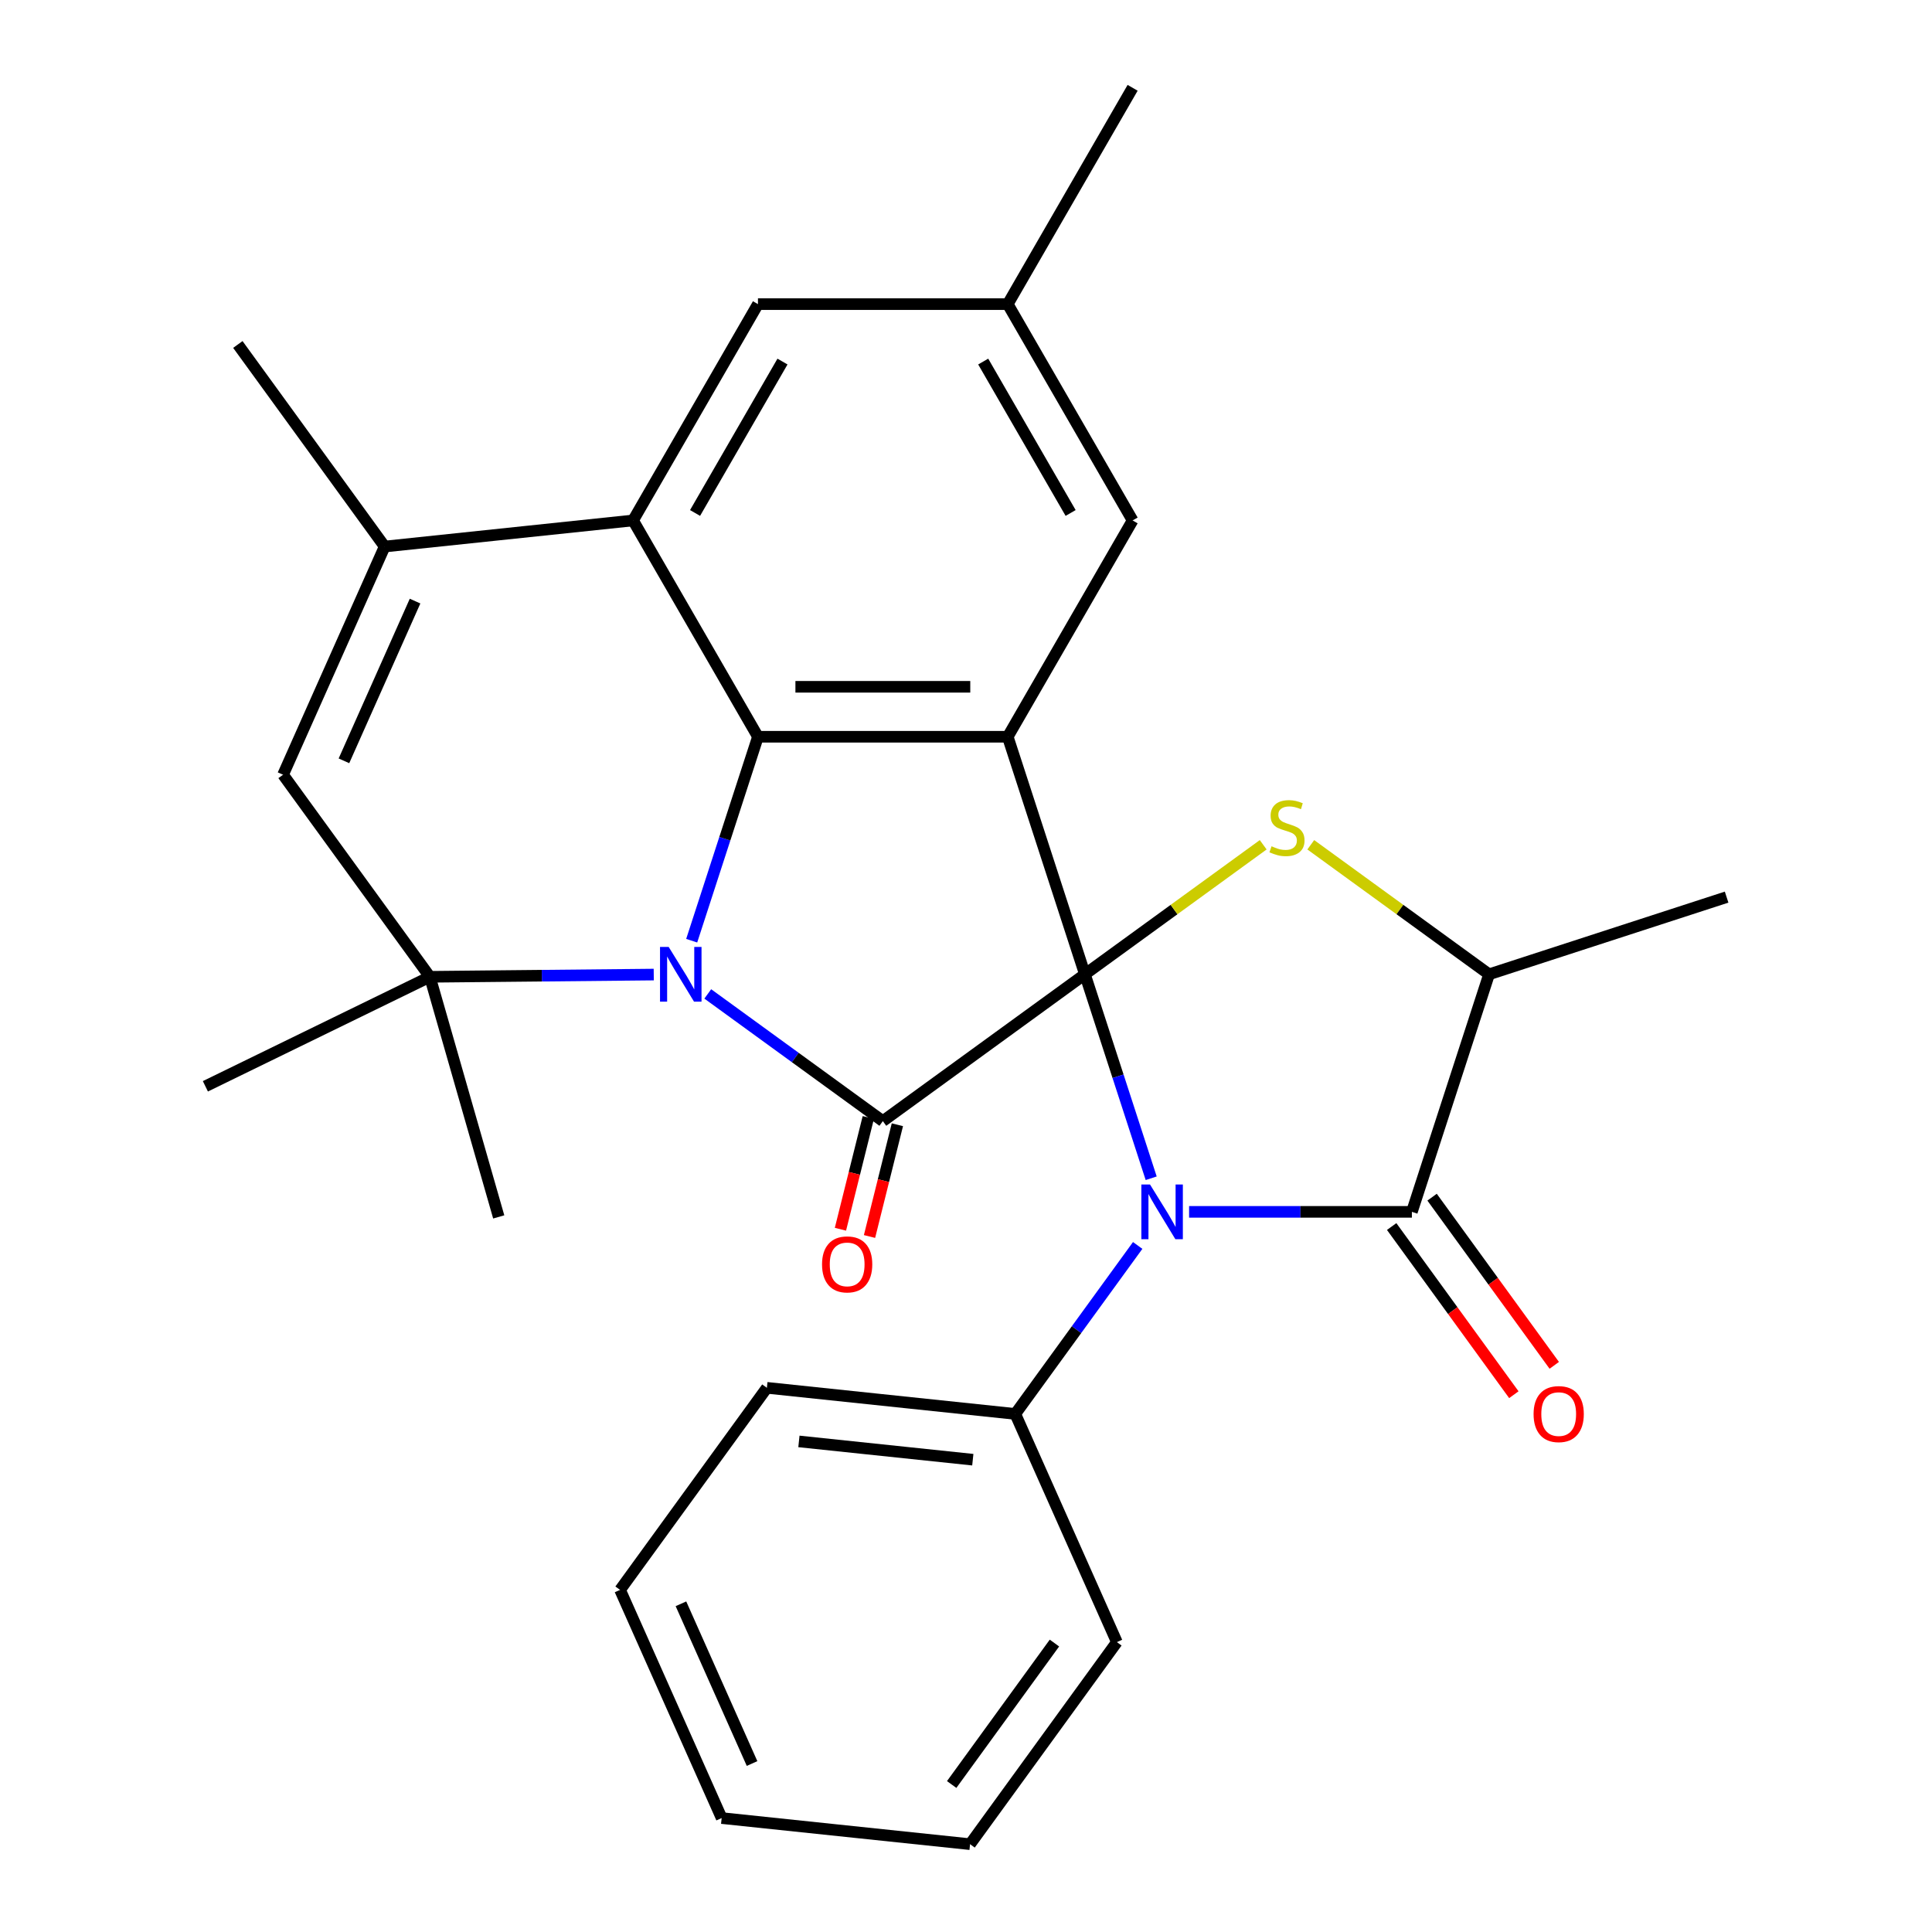 <?xml version='1.0' encoding='iso-8859-1'?>
<svg version='1.1' baseProfile='full'
              xmlns='http://www.w3.org/2000/svg'
                      xmlns:rdkit='http://www.rdkit.org/xml'
                      xmlns:xlink='http://www.w3.org/1999/xlink'
                  xml:space='preserve'
width='1000px' height='1000px' viewBox='0 0 1000 1000'>
<!-- END OF HEADER -->
<rect style='opacity:1.0;fill:#FFFFFF;stroke:none' width='1000' height='1000' x='0' y='0'> </rect>
<path class='bond-0' d='M 561.551,504.298 L 578.701,557.08' style='fill:none;fill-rule:evenodd;stroke:#000000;stroke-width:6px;stroke-linecap:butt;stroke-linejoin:miter;stroke-opacity:1' />
<path class='bond-0' d='M 578.701,557.08 L 595.851,609.862' style='fill:none;fill-rule:evenodd;stroke:#0000FF;stroke-width:6px;stroke-linecap:butt;stroke-linejoin:miter;stroke-opacity:1' />
<path class='bond-1' d='M 561.551,504.298 L 456.959,580.289' style='fill:none;fill-rule:evenodd;stroke:#000000;stroke-width:6px;stroke-linecap:butt;stroke-linejoin:miter;stroke-opacity:1' />
<path class='bond-2' d='M 561.551,504.298 L 521.601,381.343' style='fill:none;fill-rule:evenodd;stroke:#000000;stroke-width:6px;stroke-linecap:butt;stroke-linejoin:miter;stroke-opacity:1' />
<path class='bond-3' d='M 561.551,504.298 L 607.692,470.776' style='fill:none;fill-rule:evenodd;stroke:#000000;stroke-width:6px;stroke-linecap:butt;stroke-linejoin:miter;stroke-opacity:1' />
<path class='bond-3' d='M 607.692,470.776 L 653.832,437.253' style='fill:none;fill-rule:evenodd;stroke:#CCCC00;stroke-width:6px;stroke-linecap:butt;stroke-linejoin:miter;stroke-opacity:1' />
<path class='bond-4' d='M 615.474,627.254 L 673.13,627.254' style='fill:none;fill-rule:evenodd;stroke:#0000FF;stroke-width:6px;stroke-linecap:butt;stroke-linejoin:miter;stroke-opacity:1' />
<path class='bond-4' d='M 673.13,627.254 L 730.786,627.254' style='fill:none;fill-rule:evenodd;stroke:#000000;stroke-width:6px;stroke-linecap:butt;stroke-linejoin:miter;stroke-opacity:1' />
<path class='bond-5' d='M 588.866,644.646 L 557.189,688.247' style='fill:none;fill-rule:evenodd;stroke:#0000FF;stroke-width:6px;stroke-linecap:butt;stroke-linejoin:miter;stroke-opacity:1' />
<path class='bond-5' d='M 557.189,688.247 L 525.511,731.847' style='fill:none;fill-rule:evenodd;stroke:#000000;stroke-width:6px;stroke-linecap:butt;stroke-linejoin:miter;stroke-opacity:1' />
<path class='bond-6' d='M 366.339,514.45 L 411.649,547.37' style='fill:none;fill-rule:evenodd;stroke:#0000FF;stroke-width:6px;stroke-linecap:butt;stroke-linejoin:miter;stroke-opacity:1' />
<path class='bond-6' d='M 411.649,547.37 L 456.959,580.289' style='fill:none;fill-rule:evenodd;stroke:#000000;stroke-width:6px;stroke-linecap:butt;stroke-linejoin:miter;stroke-opacity:1' />
<path class='bond-7' d='M 338.38,504.438 L 280.443,505.015' style='fill:none;fill-rule:evenodd;stroke:#0000FF;stroke-width:6px;stroke-linecap:butt;stroke-linejoin:miter;stroke-opacity:1' />
<path class='bond-7' d='M 280.443,505.015 L 222.507,505.592' style='fill:none;fill-rule:evenodd;stroke:#000000;stroke-width:6px;stroke-linecap:butt;stroke-linejoin:miter;stroke-opacity:1' />
<path class='bond-8' d='M 358.018,486.906 L 375.167,434.125' style='fill:none;fill-rule:evenodd;stroke:#0000FF;stroke-width:6px;stroke-linecap:butt;stroke-linejoin:miter;stroke-opacity:1' />
<path class='bond-8' d='M 375.167,434.125 L 392.317,381.343' style='fill:none;fill-rule:evenodd;stroke:#000000;stroke-width:6px;stroke-linecap:butt;stroke-linejoin:miter;stroke-opacity:1' />
<path class='bond-9' d='M 449.432,578.412 L 442.22,607.334' style='fill:none;fill-rule:evenodd;stroke:#000000;stroke-width:6px;stroke-linecap:butt;stroke-linejoin:miter;stroke-opacity:1' />
<path class='bond-9' d='M 442.22,607.334 L 435.007,636.256' style='fill:none;fill-rule:evenodd;stroke:#FF0000;stroke-width:6px;stroke-linecap:butt;stroke-linejoin:miter;stroke-opacity:1' />
<path class='bond-9' d='M 464.485,582.166 L 457.273,611.088' style='fill:none;fill-rule:evenodd;stroke:#000000;stroke-width:6px;stroke-linecap:butt;stroke-linejoin:miter;stroke-opacity:1' />
<path class='bond-9' d='M 457.273,611.088 L 450.06,640.01' style='fill:none;fill-rule:evenodd;stroke:#FF0000;stroke-width:6px;stroke-linecap:butt;stroke-linejoin:miter;stroke-opacity:1' />
<path class='bond-10' d='M 521.601,381.343 L 392.317,381.343' style='fill:none;fill-rule:evenodd;stroke:#000000;stroke-width:6px;stroke-linecap:butt;stroke-linejoin:miter;stroke-opacity:1' />
<path class='bond-10' d='M 502.208,355.486 L 411.71,355.486' style='fill:none;fill-rule:evenodd;stroke:#000000;stroke-width:6px;stroke-linecap:butt;stroke-linejoin:miter;stroke-opacity:1' />
<path class='bond-11' d='M 521.601,381.343 L 586.242,269.38' style='fill:none;fill-rule:evenodd;stroke:#000000;stroke-width:6px;stroke-linecap:butt;stroke-linejoin:miter;stroke-opacity:1' />
<path class='bond-12' d='M 392.317,381.343 L 327.676,269.38' style='fill:none;fill-rule:evenodd;stroke:#000000;stroke-width:6px;stroke-linecap:butt;stroke-linejoin:miter;stroke-opacity:1' />
<path class='bond-13' d='M 678.456,437.253 L 724.596,470.776' style='fill:none;fill-rule:evenodd;stroke:#CCCC00;stroke-width:6px;stroke-linecap:butt;stroke-linejoin:miter;stroke-opacity:1' />
<path class='bond-13' d='M 724.596,470.776 L 770.736,504.298' style='fill:none;fill-rule:evenodd;stroke:#000000;stroke-width:6px;stroke-linecap:butt;stroke-linejoin:miter;stroke-opacity:1' />
<path class='bond-14' d='M 720.326,634.853 L 751.946,678.374' style='fill:none;fill-rule:evenodd;stroke:#000000;stroke-width:6px;stroke-linecap:butt;stroke-linejoin:miter;stroke-opacity:1' />
<path class='bond-14' d='M 751.946,678.374 L 783.565,721.894' style='fill:none;fill-rule:evenodd;stroke:#FF0000;stroke-width:6px;stroke-linecap:butt;stroke-linejoin:miter;stroke-opacity:1' />
<path class='bond-14' d='M 741.245,619.655 L 772.864,663.175' style='fill:none;fill-rule:evenodd;stroke:#000000;stroke-width:6px;stroke-linecap:butt;stroke-linejoin:miter;stroke-opacity:1' />
<path class='bond-14' d='M 772.864,663.175 L 804.483,706.696' style='fill:none;fill-rule:evenodd;stroke:#FF0000;stroke-width:6px;stroke-linecap:butt;stroke-linejoin:miter;stroke-opacity:1' />
<path class='bond-15' d='M 730.786,627.254 L 770.736,504.298' style='fill:none;fill-rule:evenodd;stroke:#000000;stroke-width:6px;stroke-linecap:butt;stroke-linejoin:miter;stroke-opacity:1' />
<path class='bond-16' d='M 222.507,505.592 L 146.516,401' style='fill:none;fill-rule:evenodd;stroke:#000000;stroke-width:6px;stroke-linecap:butt;stroke-linejoin:miter;stroke-opacity:1' />
<path class='bond-17' d='M 222.507,505.592 L 106.308,562.267' style='fill:none;fill-rule:evenodd;stroke:#000000;stroke-width:6px;stroke-linecap:butt;stroke-linejoin:miter;stroke-opacity:1' />
<path class='bond-18' d='M 222.507,505.592 L 258.142,629.868' style='fill:none;fill-rule:evenodd;stroke:#000000;stroke-width:6px;stroke-linecap:butt;stroke-linejoin:miter;stroke-opacity:1' />
<path class='bond-19' d='M 327.676,269.38 L 199.1,282.894' style='fill:none;fill-rule:evenodd;stroke:#000000;stroke-width:6px;stroke-linecap:butt;stroke-linejoin:miter;stroke-opacity:1' />
<path class='bond-20' d='M 327.676,269.38 L 392.317,157.417' style='fill:none;fill-rule:evenodd;stroke:#000000;stroke-width:6px;stroke-linecap:butt;stroke-linejoin:miter;stroke-opacity:1' />
<path class='bond-20' d='M 359.764,265.514 L 405.014,187.14' style='fill:none;fill-rule:evenodd;stroke:#000000;stroke-width:6px;stroke-linecap:butt;stroke-linejoin:miter;stroke-opacity:1' />
<path class='bond-21' d='M 199.1,282.894 L 123.11,178.301' style='fill:none;fill-rule:evenodd;stroke:#000000;stroke-width:6px;stroke-linecap:butt;stroke-linejoin:miter;stroke-opacity:1' />
<path class='bond-22' d='M 199.1,282.894 L 146.516,401' style='fill:none;fill-rule:evenodd;stroke:#000000;stroke-width:6px;stroke-linecap:butt;stroke-linejoin:miter;stroke-opacity:1' />
<path class='bond-22' d='M 214.834,311.127 L 178.025,393.801' style='fill:none;fill-rule:evenodd;stroke:#000000;stroke-width:6px;stroke-linecap:butt;stroke-linejoin:miter;stroke-opacity:1' />
<path class='bond-23' d='M 770.736,504.298 L 893.692,464.348' style='fill:none;fill-rule:evenodd;stroke:#000000;stroke-width:6px;stroke-linecap:butt;stroke-linejoin:miter;stroke-opacity:1' />
<path class='bond-24' d='M 586.242,269.38 L 521.601,157.417' style='fill:none;fill-rule:evenodd;stroke:#000000;stroke-width:6px;stroke-linecap:butt;stroke-linejoin:miter;stroke-opacity:1' />
<path class='bond-24' d='M 554.154,265.514 L 508.904,187.14' style='fill:none;fill-rule:evenodd;stroke:#000000;stroke-width:6px;stroke-linecap:butt;stroke-linejoin:miter;stroke-opacity:1' />
<path class='bond-25' d='M 525.511,731.847 L 396.936,718.333' style='fill:none;fill-rule:evenodd;stroke:#000000;stroke-width:6px;stroke-linecap:butt;stroke-linejoin:miter;stroke-opacity:1' />
<path class='bond-25' d='M 503.522,755.535 L 413.52,746.075' style='fill:none;fill-rule:evenodd;stroke:#000000;stroke-width:6px;stroke-linecap:butt;stroke-linejoin:miter;stroke-opacity:1' />
<path class='bond-26' d='M 525.511,731.847 L 578.096,849.953' style='fill:none;fill-rule:evenodd;stroke:#000000;stroke-width:6px;stroke-linecap:butt;stroke-linejoin:miter;stroke-opacity:1' />
<path class='bond-27' d='M 392.317,157.417 L 521.601,157.417' style='fill:none;fill-rule:evenodd;stroke:#000000;stroke-width:6px;stroke-linecap:butt;stroke-linejoin:miter;stroke-opacity:1' />
<path class='bond-28' d='M 521.601,157.417 L 586.242,45.455' style='fill:none;fill-rule:evenodd;stroke:#000000;stroke-width:6px;stroke-linecap:butt;stroke-linejoin:miter;stroke-opacity:1' />
<path class='bond-29' d='M 396.936,718.333 L 320.945,822.925' style='fill:none;fill-rule:evenodd;stroke:#000000;stroke-width:6px;stroke-linecap:butt;stroke-linejoin:miter;stroke-opacity:1' />
<path class='bond-30' d='M 578.096,849.953 L 502.105,954.545' style='fill:none;fill-rule:evenodd;stroke:#000000;stroke-width:6px;stroke-linecap:butt;stroke-linejoin:miter;stroke-opacity:1' />
<path class='bond-30' d='M 545.778,850.444 L 492.585,923.658' style='fill:none;fill-rule:evenodd;stroke:#000000;stroke-width:6px;stroke-linecap:butt;stroke-linejoin:miter;stroke-opacity:1' />
<path class='bond-31' d='M 502.105,954.545 L 373.53,941.032' style='fill:none;fill-rule:evenodd;stroke:#000000;stroke-width:6px;stroke-linecap:butt;stroke-linejoin:miter;stroke-opacity:1' />
<path class='bond-32' d='M 320.945,822.925 L 373.53,941.032' style='fill:none;fill-rule:evenodd;stroke:#000000;stroke-width:6px;stroke-linecap:butt;stroke-linejoin:miter;stroke-opacity:1' />
<path class='bond-32' d='M 352.454,830.124 L 389.263,912.799' style='fill:none;fill-rule:evenodd;stroke:#000000;stroke-width:6px;stroke-linecap:butt;stroke-linejoin:miter;stroke-opacity:1' />
<path  class='atom-1' d='M 595.242 613.094
L 604.522 628.094
Q 605.442 629.574, 606.922 632.254
Q 608.402 634.934, 608.482 635.094
L 608.482 613.094
L 612.242 613.094
L 612.242 641.414
L 608.362 641.414
L 598.402 625.014
Q 597.242 623.094, 596.002 620.894
Q 594.802 618.694, 594.442 618.014
L 594.442 641.414
L 590.762 641.414
L 590.762 613.094
L 595.242 613.094
' fill='#0000FF'/>
<path  class='atom-2' d='M 346.107 490.138
L 355.387 505.138
Q 356.307 506.618, 357.787 509.298
Q 359.267 511.978, 359.347 512.138
L 359.347 490.138
L 363.107 490.138
L 363.107 518.458
L 359.227 518.458
L 349.267 502.058
Q 348.107 500.138, 346.867 497.938
Q 345.667 495.738, 345.307 495.058
L 345.307 518.458
L 341.627 518.458
L 341.627 490.138
L 346.107 490.138
' fill='#0000FF'/>
<path  class='atom-6' d='M 658.144 438.028
Q 658.464 438.148, 659.784 438.708
Q 661.104 439.268, 662.544 439.628
Q 664.024 439.948, 665.464 439.948
Q 668.144 439.948, 669.704 438.668
Q 671.264 437.348, 671.264 435.068
Q 671.264 433.508, 670.464 432.548
Q 669.704 431.588, 668.504 431.068
Q 667.304 430.548, 665.304 429.948
Q 662.784 429.188, 661.264 428.468
Q 659.784 427.748, 658.704 426.228
Q 657.664 424.708, 657.664 422.148
Q 657.664 418.588, 660.064 416.388
Q 662.504 414.188, 667.304 414.188
Q 670.584 414.188, 674.304 415.748
L 673.384 418.828
Q 669.984 417.428, 667.424 417.428
Q 664.664 417.428, 663.144 418.588
Q 661.624 419.708, 661.664 421.668
Q 661.664 423.188, 662.424 424.108
Q 663.224 425.028, 664.344 425.548
Q 665.504 426.068, 667.424 426.668
Q 669.984 427.468, 671.504 428.268
Q 673.024 429.068, 674.104 430.708
Q 675.224 432.308, 675.224 435.068
Q 675.224 438.988, 672.584 441.108
Q 669.984 443.188, 665.624 443.188
Q 663.104 443.188, 661.184 442.628
Q 659.304 442.108, 657.064 441.188
L 658.144 438.028
' fill='#CCCC00'/>
<path  class='atom-15' d='M 425.487 654.441
Q 425.487 647.641, 428.847 643.841
Q 432.207 640.041, 438.487 640.041
Q 444.767 640.041, 448.127 643.841
Q 451.487 647.641, 451.487 654.441
Q 451.487 661.321, 448.087 665.241
Q 444.687 669.121, 438.487 669.121
Q 432.247 669.121, 428.847 665.241
Q 425.487 661.361, 425.487 654.441
M 438.487 665.921
Q 442.807 665.921, 445.127 663.041
Q 447.487 660.121, 447.487 654.441
Q 447.487 648.881, 445.127 646.081
Q 442.807 643.241, 438.487 643.241
Q 434.167 643.241, 431.807 646.041
Q 429.487 648.841, 429.487 654.441
Q 429.487 660.161, 431.807 663.041
Q 434.167 665.921, 438.487 665.921
' fill='#FF0000'/>
<path  class='atom-17' d='M 793.776 731.927
Q 793.776 725.127, 797.136 721.327
Q 800.496 717.527, 806.776 717.527
Q 813.056 717.527, 816.416 721.327
Q 819.776 725.127, 819.776 731.927
Q 819.776 738.807, 816.376 742.727
Q 812.976 746.607, 806.776 746.607
Q 800.536 746.607, 797.136 742.727
Q 793.776 738.847, 793.776 731.927
M 806.776 743.407
Q 811.096 743.407, 813.416 740.527
Q 815.776 737.607, 815.776 731.927
Q 815.776 726.367, 813.416 723.567
Q 811.096 720.727, 806.776 720.727
Q 802.456 720.727, 800.096 723.527
Q 797.776 726.327, 797.776 731.927
Q 797.776 737.647, 800.096 740.527
Q 802.456 743.407, 806.776 743.407
' fill='#FF0000'/>
</svg>
